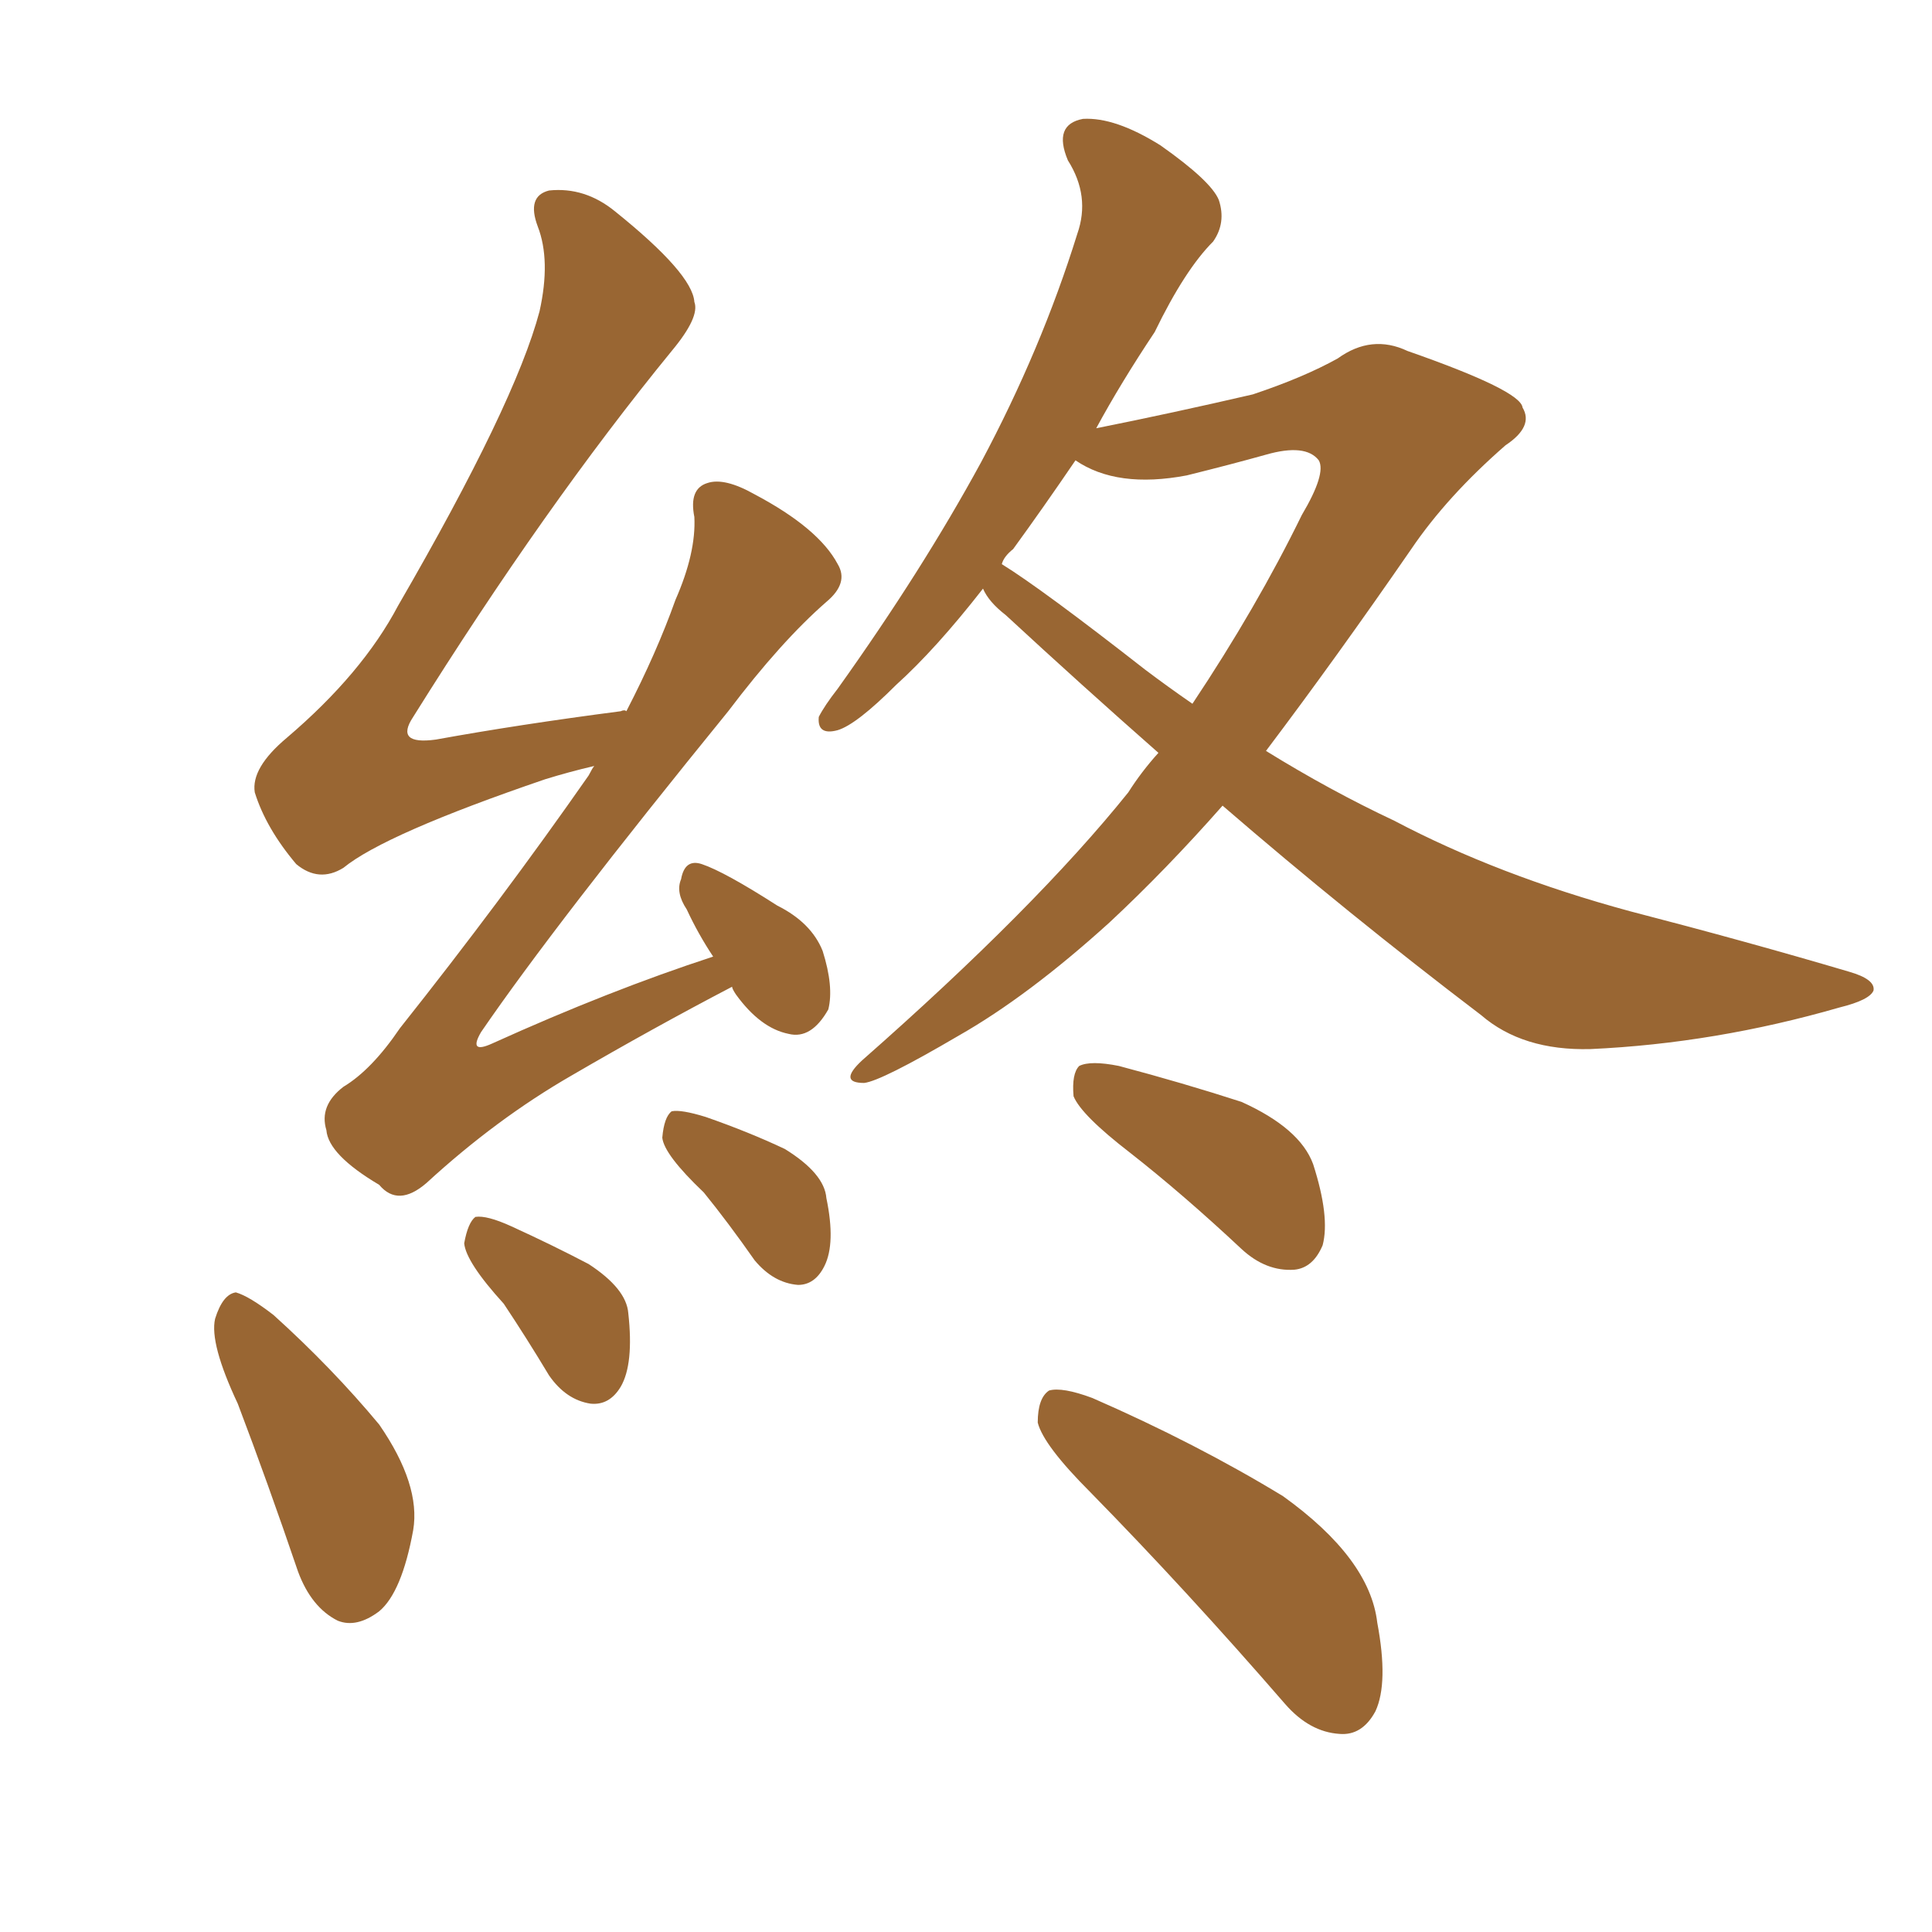 <svg xmlns="http://www.w3.org/2000/svg" xmlns:xlink="http://www.w3.org/1999/xlink" width="150" height="150"><path fill="#996633" padding="10" d="M56.84 76.61L56.84 76.61Q50.68 79.83 44.38 83.50L44.38 83.50Q38.53 86.87 33.11 91.85L33.11 91.85Q30.91 93.75 29.44 91.99L29.44 91.99Q25.49 89.65 25.34 87.74L25.34 87.74Q24.76 85.84 26.66 84.38L26.66 84.38Q28.86 83.06 31.05 79.83L31.05 79.83Q38.96 69.87 45.70 60.21L45.70 60.21Q46.00 59.62 46.14 59.47L46.14 59.47Q44.24 59.91 42.33 60.50L42.33 60.50Q29.88 64.75 26.66 67.38L26.66 67.38Q24.76 68.55 23.00 67.09L23.00 67.09Q20.65 64.31 19.78 61.52L19.78 61.52Q19.48 59.62 22.27 57.28L22.27 57.28Q28.13 52.29 30.91 47.02L30.91 47.02Q39.99 31.35 41.89 24.17L41.89 24.17Q42.77 20.21 41.75 17.58L41.75 17.58Q40.87 15.23 42.63 14.79L42.63 14.79Q45.41 14.50 47.75 16.41L47.75 16.41Q53.76 21.24 53.91 23.44L53.91 23.44Q54.35 24.61 52.15 27.25L52.15 27.25Q42.33 39.26 32.08 55.66L32.08 55.66Q30.62 57.86 33.84 57.42L33.84 57.42Q40.28 56.25 48.19 55.22L48.19 55.22Q48.49 55.08 48.63 55.22L48.63 55.22Q50.98 50.68 52.44 46.58L52.44 46.58Q54.05 42.92 53.91 40.14L53.91 40.14Q53.47 37.94 54.93 37.50L54.93 37.50Q56.25 37.06 58.59 38.38L58.59 38.38Q63.57 41.02 65.04 43.80L65.04 43.80Q65.92 45.26 64.16 46.73L64.16 46.73Q60.64 49.80 56.54 55.22L56.54 55.22Q43.07 71.78 37.35 80.13L37.35 80.13Q36.33 81.88 38.23 81.01L38.23 81.01Q47.31 76.90 55.37 74.27L55.37 74.27Q54.20 72.51 53.32 70.61L53.32 70.61Q52.44 69.29 52.88 68.26L52.88 68.26Q53.17 66.65 54.49 67.09L54.49 67.09Q56.25 67.68 60.35 70.31L60.35 70.31Q62.99 71.63 63.87 73.83L63.87 73.83Q64.75 76.61 64.31 78.37L64.31 78.37Q62.99 80.71 61.23 80.27L61.23 80.27Q59.03 79.83 57.13 77.20L57.13 77.20Q56.84 76.76 56.84 76.61ZM18.46 108.98L18.46 108.98Q16.26 104.30 16.70 102.39L16.70 102.39Q17.29 100.49 18.31 100.34L18.31 100.34Q19.34 100.63 21.24 102.10L21.24 102.10Q25.78 106.20 29.44 110.60L29.44 110.60Q32.67 115.28 32.08 118.80L32.08 118.80Q31.20 123.63 29.44 125.10L29.44 125.10Q27.69 126.42 26.22 125.83L26.22 125.83Q24.17 124.80 23.14 122.02L23.14 122.02Q20.80 115.14 18.46 108.98ZM39.11 101.22L39.11 101.22Q36.18 98.00 36.04 96.53L36.04 96.53Q36.33 94.92 36.91 94.48L36.91 94.48Q37.79 94.34 39.70 95.21L39.70 95.21Q42.92 96.68 45.70 98.14L45.70 98.14Q48.63 100.05 48.78 101.95L48.78 101.95Q49.22 105.91 48.19 107.67L48.19 107.67Q47.31 109.13 45.85 108.98L45.85 108.98Q43.95 108.69 42.63 106.79L42.63 106.79Q40.87 103.86 39.11 101.22ZM54.64 92.58L54.64 92.58Q51.56 89.65 51.42 88.33L51.42 88.33Q51.56 86.72 52.15 86.28L52.15 86.28Q52.88 86.13 54.79 86.72L54.79 86.72Q58.15 87.89 60.94 89.21L60.94 89.21Q64.01 91.11 64.16 93.02L64.16 93.02Q64.89 96.53 64.01 98.29L64.01 98.29Q63.28 99.76 61.96 99.76L61.96 99.76Q60.06 99.61 58.59 97.85L58.59 97.85Q56.54 94.92 54.64 92.58ZM94.92 62.55L94.92 62.55Q90.53 67.53 86.13 71.63L86.13 71.63Q79.83 77.34 74.41 80.42L74.41 80.42Q68.41 83.94 67.09 84.08L67.09 84.08Q65.04 84.08 66.94 82.32L66.94 82.32Q80.42 70.46 87.60 61.52L87.60 61.52Q88.62 59.91 89.94 58.45L89.94 58.45Q83.94 53.17 78.08 47.75L78.08 47.75Q76.76 46.73 76.32 45.70L76.32 45.70Q72.66 50.39 69.58 53.17L69.58 53.17Q66.50 56.25 65.04 56.69L65.04 56.69Q63.43 57.13 63.57 55.66L63.57 55.66Q64.01 54.79 65.04 53.47L65.04 53.47Q71.63 44.24 76.17 35.89L76.17 35.89Q80.86 27.10 83.64 18.16L83.64 18.16Q84.67 15.23 82.91 12.45L82.91 12.45Q81.74 9.67 84.08 9.23L84.08 9.23Q86.57 9.08 90.09 11.28L90.09 11.28Q94.04 14.06 94.63 15.53L94.63 15.53Q95.21 17.29 94.19 18.75L94.19 18.75Q91.99 20.95 89.65 25.78L89.65 25.78Q87.01 29.74 85.11 33.25L85.11 33.25Q90.97 32.08 97.27 30.62L97.27 30.62Q101.22 29.30 103.86 27.83L103.86 27.83Q106.49 25.93 109.28 27.25L109.28 27.25Q118.07 30.32 118.21 31.64L118.21 31.64Q119.09 33.11 116.89 34.57L116.89 34.57Q112.35 38.53 109.57 42.63L109.57 42.63Q103.71 51.12 98.29 58.30L98.29 58.30Q103.27 61.38 108.25 63.72L108.25 63.72Q116.31 67.97 126.56 70.75L126.56 70.75Q135.64 73.10 143.55 75.44L143.55 75.44Q145.61 76.03 145.46 76.90L145.46 76.90Q145.17 77.64 142.82 78.22L142.82 78.22Q133.15 81.01 123.49 81.45L123.49 81.45Q118.21 81.59 114.99 78.81L114.99 78.81Q104.59 70.90 94.92 62.55ZM88.92 52.00L88.92 52.00Q90.67 53.32 92.58 54.64L92.58 54.64Q97.56 47.17 101.07 39.99L101.07 39.99Q102.98 36.77 102.39 35.74L102.39 35.74Q101.37 34.42 98.29 35.30L98.29 35.30Q95.65 36.04 92.14 36.91L92.14 36.91Q86.72 37.94 83.50 35.74L83.50 35.74Q81.01 39.40 78.66 42.63L78.66 42.63Q77.93 43.21 77.78 43.80L77.78 43.80Q80.86 45.70 88.92 52.00ZM87.74 89.50L87.74 89.50Q83.94 86.57 83.35 85.11L83.35 85.11Q83.20 83.35 83.79 82.76L83.79 82.76Q84.67 82.32 86.87 82.76L86.87 82.76Q91.85 84.08 96.39 85.55L96.39 85.55Q100.93 87.60 101.95 90.38L101.95 90.38Q103.27 94.48 102.69 96.68L102.69 96.68Q101.95 98.44 100.49 98.58L100.49 98.58Q98.29 98.73 96.39 96.97L96.39 96.97Q91.85 92.72 87.74 89.50ZM84.67 115.87L84.67 115.87L84.67 115.87Q81.01 112.21 80.57 110.45L80.57 110.45Q80.57 108.54 81.45 107.96L81.45 107.96Q82.47 107.67 84.81 108.54L84.81 108.54Q92.87 112.06 99.61 116.16L99.61 116.16Q106.35 121.00 106.93 125.98L106.93 125.98Q107.81 130.66 106.79 132.86L106.79 132.86Q105.76 134.77 104.00 134.62L104.00 134.62Q101.66 134.47 99.76 132.28L99.76 132.28Q92.14 123.49 84.67 115.87Z"/></svg>